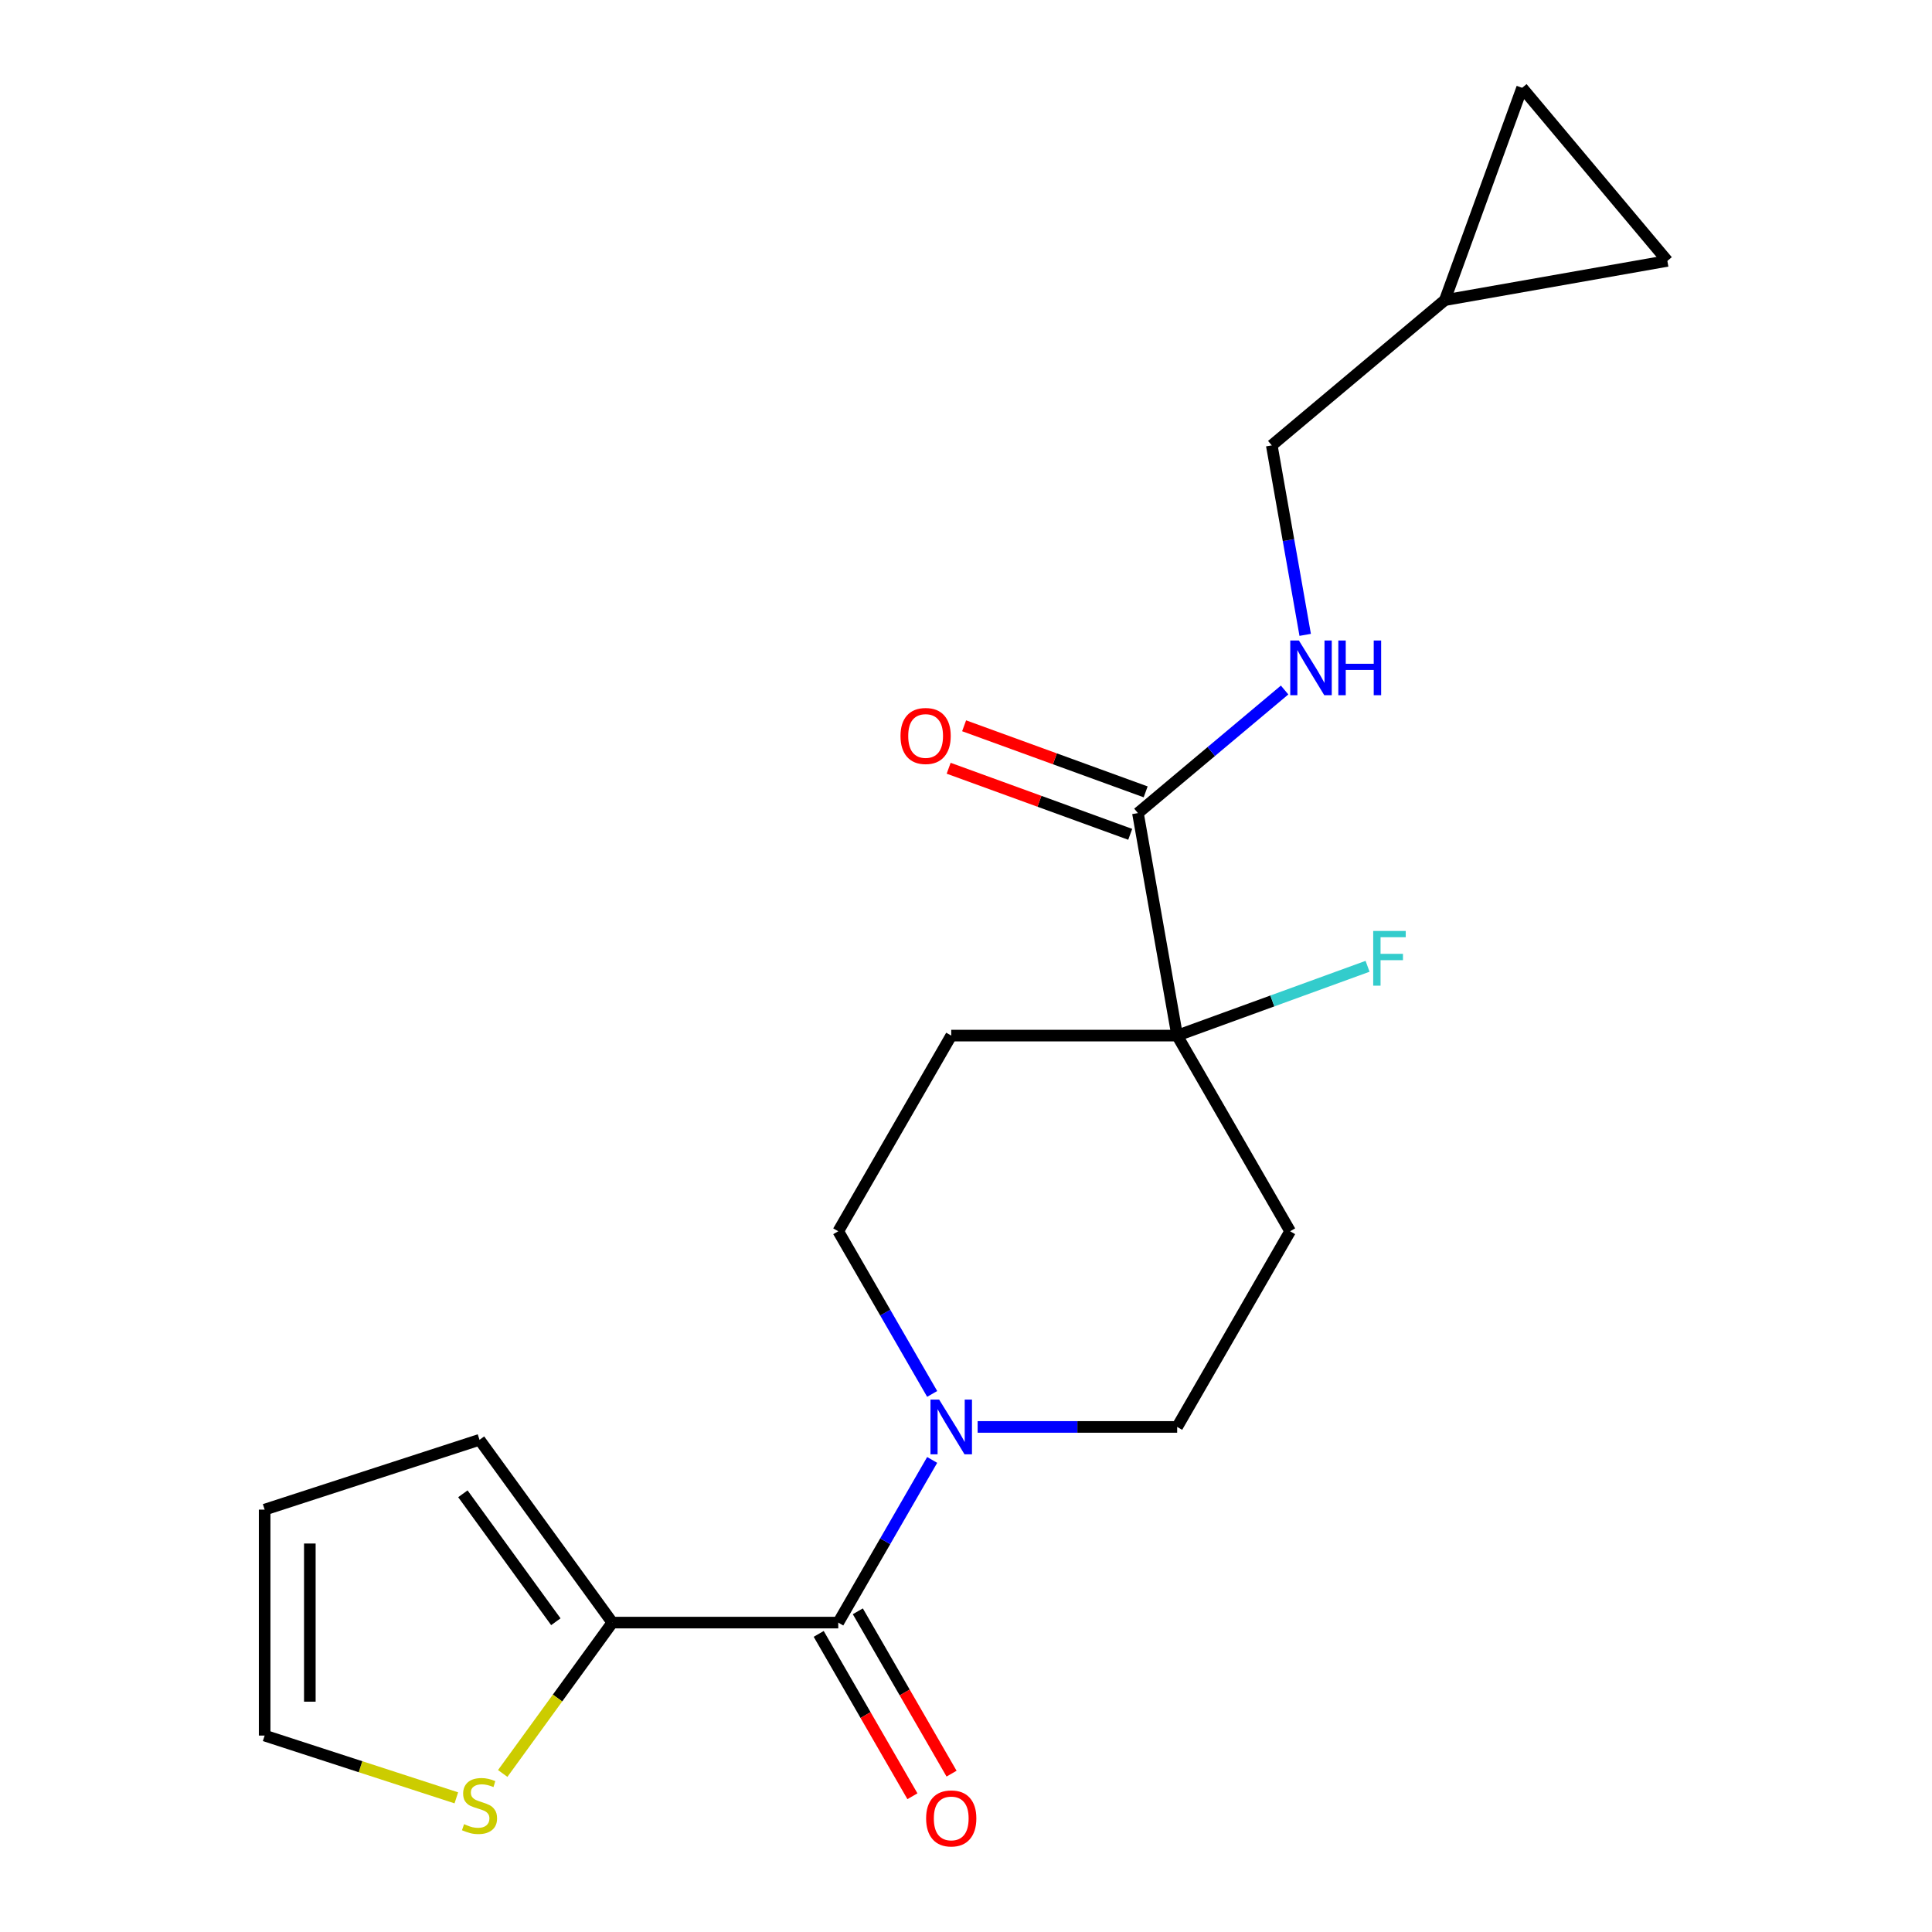 <?xml version='1.0' encoding='iso-8859-1'?>
<svg version='1.1' baseProfile='full'
              xmlns='http://www.w3.org/2000/svg'
                      xmlns:rdkit='http://www.rdkit.org/xml'
                      xmlns:xlink='http://www.w3.org/1999/xlink'
                  xml:space='preserve'
width='1000px' height='1000px' viewBox='0 0 1000 1000'>
<!-- END OF HEADER -->
<rect style='opacity:1.0;fill:#FFFFFF;stroke:none' width='1000' height='1000' x='0' y='0'> </rect>
<path class='bond-0' d='M 433.882,839.853 L 458.187,797.757' style='fill:none;fill-rule:evenodd;stroke:#000000;stroke-width:6px;stroke-linecap:butt;stroke-linejoin:miter;stroke-opacity:1' />
<path class='bond-0' d='M 458.187,797.757 L 482.491,755.66' style='fill:none;fill-rule:evenodd;stroke:#0000FF;stroke-width:6px;stroke-linecap:butt;stroke-linejoin:miter;stroke-opacity:1' />
<path class='bond-2' d='M 433.882,839.853 L 316.938,839.853' style='fill:none;fill-rule:evenodd;stroke:#000000;stroke-width:6px;stroke-linecap:butt;stroke-linejoin:miter;stroke-opacity:1' />
<path class='bond-13' d='M 423.754,845.701 L 448.013,887.717' style='fill:none;fill-rule:evenodd;stroke:#000000;stroke-width:6px;stroke-linecap:butt;stroke-linejoin:miter;stroke-opacity:1' />
<path class='bond-13' d='M 448.013,887.717 L 472.271,929.734' style='fill:none;fill-rule:evenodd;stroke:#FF0000;stroke-width:6px;stroke-linecap:butt;stroke-linejoin:miter;stroke-opacity:1' />
<path class='bond-13' d='M 444.01,834.006 L 468.268,876.023' style='fill:none;fill-rule:evenodd;stroke:#000000;stroke-width:6px;stroke-linecap:butt;stroke-linejoin:miter;stroke-opacity:1' />
<path class='bond-13' d='M 468.268,876.023 L 492.526,918.039' style='fill:none;fill-rule:evenodd;stroke:#FF0000;stroke-width:6px;stroke-linecap:butt;stroke-linejoin:miter;stroke-opacity:1' />
<path class='bond-11' d='M 506.018,738.576 L 557.658,738.576' style='fill:none;fill-rule:evenodd;stroke:#0000FF;stroke-width:6px;stroke-linecap:butt;stroke-linejoin:miter;stroke-opacity:1' />
<path class='bond-11' d='M 557.658,738.576 L 609.299,738.576' style='fill:none;fill-rule:evenodd;stroke:#000000;stroke-width:6px;stroke-linecap:butt;stroke-linejoin:miter;stroke-opacity:1' />
<path class='bond-12' d='M 482.491,721.493 L 458.187,679.396' style='fill:none;fill-rule:evenodd;stroke:#0000FF;stroke-width:6px;stroke-linecap:butt;stroke-linejoin:miter;stroke-opacity:1' />
<path class='bond-12' d='M 458.187,679.396 L 433.882,637.3' style='fill:none;fill-rule:evenodd;stroke:#000000;stroke-width:6px;stroke-linecap:butt;stroke-linejoin:miter;stroke-opacity:1' />
<path class='bond-1' d='M 609.299,536.023 L 492.354,536.023' style='fill:none;fill-rule:evenodd;stroke:#000000;stroke-width:6px;stroke-linecap:butt;stroke-linejoin:miter;stroke-opacity:1' />
<path class='bond-3' d='M 609.299,536.023 L 588.992,420.855' style='fill:none;fill-rule:evenodd;stroke:#000000;stroke-width:6px;stroke-linecap:butt;stroke-linejoin:miter;stroke-opacity:1' />
<path class='bond-19' d='M 609.299,536.023 L 658.573,518.088' style='fill:none;fill-rule:evenodd;stroke:#000000;stroke-width:6px;stroke-linecap:butt;stroke-linejoin:miter;stroke-opacity:1' />
<path class='bond-19' d='M 658.573,518.088 L 707.847,500.154' style='fill:none;fill-rule:evenodd;stroke:#33CCCC;stroke-width:6px;stroke-linecap:butt;stroke-linejoin:miter;stroke-opacity:1' />
<path class='bond-21' d='M 609.299,536.023 L 667.771,637.3' style='fill:none;fill-rule:evenodd;stroke:#000000;stroke-width:6px;stroke-linecap:butt;stroke-linejoin:miter;stroke-opacity:1' />
<path class='bond-4' d='M 316.938,839.853 L 288.57,878.898' style='fill:none;fill-rule:evenodd;stroke:#000000;stroke-width:6px;stroke-linecap:butt;stroke-linejoin:miter;stroke-opacity:1' />
<path class='bond-4' d='M 288.57,878.898 L 260.203,917.942' style='fill:none;fill-rule:evenodd;stroke:#CCCC00;stroke-width:6px;stroke-linecap:butt;stroke-linejoin:miter;stroke-opacity:1' />
<path class='bond-14' d='M 316.938,839.853 L 248.199,745.243' style='fill:none;fill-rule:evenodd;stroke:#000000;stroke-width:6px;stroke-linecap:butt;stroke-linejoin:miter;stroke-opacity:1' />
<path class='bond-14' d='M 287.705,839.409 L 239.588,773.182' style='fill:none;fill-rule:evenodd;stroke:#000000;stroke-width:6px;stroke-linecap:butt;stroke-linejoin:miter;stroke-opacity:1' />
<path class='bond-5' d='M 588.992,420.855 L 626.952,389.002' style='fill:none;fill-rule:evenodd;stroke:#000000;stroke-width:6px;stroke-linecap:butt;stroke-linejoin:miter;stroke-opacity:1' />
<path class='bond-5' d='M 626.952,389.002 L 664.913,357.15' style='fill:none;fill-rule:evenodd;stroke:#0000FF;stroke-width:6px;stroke-linecap:butt;stroke-linejoin:miter;stroke-opacity:1' />
<path class='bond-16' d='M 592.991,409.866 L 546.007,392.765' style='fill:none;fill-rule:evenodd;stroke:#000000;stroke-width:6px;stroke-linecap:butt;stroke-linejoin:miter;stroke-opacity:1' />
<path class='bond-16' d='M 546.007,392.765 L 499.023,375.664' style='fill:none;fill-rule:evenodd;stroke:#FF0000;stroke-width:6px;stroke-linecap:butt;stroke-linejoin:miter;stroke-opacity:1' />
<path class='bond-16' d='M 584.992,431.844 L 538.008,414.743' style='fill:none;fill-rule:evenodd;stroke:#000000;stroke-width:6px;stroke-linecap:butt;stroke-linejoin:miter;stroke-opacity:1' />
<path class='bond-16' d='M 538.008,414.743 L 491.024,397.643' style='fill:none;fill-rule:evenodd;stroke:#FF0000;stroke-width:6px;stroke-linecap:butt;stroke-linejoin:miter;stroke-opacity:1' />
<path class='bond-15' d='M 236.196,930.563 L 186.587,914.444' style='fill:none;fill-rule:evenodd;stroke:#CCCC00;stroke-width:6px;stroke-linecap:butt;stroke-linejoin:miter;stroke-opacity:1' />
<path class='bond-15' d='M 186.587,914.444 L 136.979,898.326' style='fill:none;fill-rule:evenodd;stroke:#000000;stroke-width:6px;stroke-linecap:butt;stroke-linejoin:miter;stroke-opacity:1' />
<path class='bond-18' d='M 675.564,328.601 L 666.916,279.559' style='fill:none;fill-rule:evenodd;stroke:#0000FF;stroke-width:6px;stroke-linecap:butt;stroke-linejoin:miter;stroke-opacity:1' />
<path class='bond-18' d='M 666.916,279.559 L 658.269,230.517' style='fill:none;fill-rule:evenodd;stroke:#000000;stroke-width:6px;stroke-linecap:butt;stroke-linejoin:miter;stroke-opacity:1' />
<path class='bond-6' d='M 667.771,637.3 L 609.299,738.576' style='fill:none;fill-rule:evenodd;stroke:#000000;stroke-width:6px;stroke-linecap:butt;stroke-linejoin:miter;stroke-opacity:1' />
<path class='bond-7' d='M 492.354,536.023 L 433.882,637.3' style='fill:none;fill-rule:evenodd;stroke:#000000;stroke-width:6px;stroke-linecap:butt;stroke-linejoin:miter;stroke-opacity:1' />
<path class='bond-8' d='M 747.854,155.346 L 658.269,230.517' style='fill:none;fill-rule:evenodd;stroke:#000000;stroke-width:6px;stroke-linecap:butt;stroke-linejoin:miter;stroke-opacity:1' />
<path class='bond-9' d='M 747.854,155.346 L 787.851,45.455' style='fill:none;fill-rule:evenodd;stroke:#000000;stroke-width:6px;stroke-linecap:butt;stroke-linejoin:miter;stroke-opacity:1' />
<path class='bond-10' d='M 747.854,155.346 L 863.021,135.039' style='fill:none;fill-rule:evenodd;stroke:#000000;stroke-width:6px;stroke-linecap:butt;stroke-linejoin:miter;stroke-opacity:1' />
<path class='bond-22' d='M 787.851,45.455 L 863.021,135.039' style='fill:none;fill-rule:evenodd;stroke:#000000;stroke-width:6px;stroke-linecap:butt;stroke-linejoin:miter;stroke-opacity:1' />
<path class='bond-17' d='M 248.199,745.243 L 136.979,781.381' style='fill:none;fill-rule:evenodd;stroke:#000000;stroke-width:6px;stroke-linecap:butt;stroke-linejoin:miter;stroke-opacity:1' />
<path class='bond-20' d='M 136.979,898.326 L 136.979,781.381' style='fill:none;fill-rule:evenodd;stroke:#000000;stroke-width:6px;stroke-linecap:butt;stroke-linejoin:miter;stroke-opacity:1' />
<path class='bond-20' d='M 160.368,880.784 L 160.368,798.923' style='fill:none;fill-rule:evenodd;stroke:#000000;stroke-width:6px;stroke-linecap:butt;stroke-linejoin:miter;stroke-opacity:1' />
<path  class='atom-1' d='M 486.094 724.416
L 495.374 739.416
Q 496.294 740.896, 497.774 743.576
Q 499.254 746.256, 499.334 746.416
L 499.334 724.416
L 503.094 724.416
L 503.094 752.736
L 499.214 752.736
L 489.254 736.336
Q 488.094 734.416, 486.854 732.216
Q 485.654 730.016, 485.294 729.336
L 485.294 752.736
L 481.614 752.736
L 481.614 724.416
L 486.094 724.416
' fill='#0000FF'/>
<path  class='atom-5' d='M 240.199 944.183
Q 240.519 944.303, 241.839 944.863
Q 243.159 945.423, 244.599 945.783
Q 246.079 946.103, 247.519 946.103
Q 250.199 946.103, 251.759 944.823
Q 253.319 943.503, 253.319 941.223
Q 253.319 939.663, 252.519 938.703
Q 251.759 937.743, 250.559 937.223
Q 249.359 936.703, 247.359 936.103
Q 244.839 935.343, 243.319 934.623
Q 241.839 933.903, 240.759 932.383
Q 239.719 930.863, 239.719 928.303
Q 239.719 924.743, 242.119 922.543
Q 244.559 920.343, 249.359 920.343
Q 252.639 920.343, 256.359 921.903
L 255.439 924.983
Q 252.039 923.583, 249.479 923.583
Q 246.719 923.583, 245.199 924.743
Q 243.679 925.863, 243.719 927.823
Q 243.719 929.343, 244.479 930.263
Q 245.279 931.183, 246.399 931.703
Q 247.559 932.223, 249.479 932.823
Q 252.039 933.623, 253.559 934.423
Q 255.079 935.223, 256.159 936.863
Q 257.279 938.463, 257.279 941.223
Q 257.279 945.143, 254.639 947.263
Q 252.039 949.343, 247.679 949.343
Q 245.159 949.343, 243.239 948.783
Q 241.359 948.263, 239.119 947.343
L 240.199 944.183
' fill='#CCCC00'/>
<path  class='atom-6' d='M 672.316 331.525
L 681.596 346.525
Q 682.516 348.005, 683.996 350.685
Q 685.476 353.365, 685.556 353.525
L 685.556 331.525
L 689.316 331.525
L 689.316 359.845
L 685.436 359.845
L 675.476 343.445
Q 674.316 341.525, 673.076 339.325
Q 671.876 337.125, 671.516 336.445
L 671.516 359.845
L 667.836 359.845
L 667.836 331.525
L 672.316 331.525
' fill='#0000FF'/>
<path  class='atom-6' d='M 692.716 331.525
L 696.556 331.525
L 696.556 343.565
L 711.036 343.565
L 711.036 331.525
L 714.876 331.525
L 714.876 359.845
L 711.036 359.845
L 711.036 346.765
L 696.556 346.765
L 696.556 359.845
L 692.716 359.845
L 692.716 331.525
' fill='#0000FF'/>
<path  class='atom-14' d='M 479.354 941.21
Q 479.354 934.41, 482.714 930.61
Q 486.074 926.81, 492.354 926.81
Q 498.634 926.81, 501.994 930.61
Q 505.354 934.41, 505.354 941.21
Q 505.354 948.09, 501.954 952.01
Q 498.554 955.89, 492.354 955.89
Q 486.114 955.89, 482.714 952.01
Q 479.354 948.13, 479.354 941.21
M 492.354 952.69
Q 496.674 952.69, 498.994 949.81
Q 501.354 946.89, 501.354 941.21
Q 501.354 935.65, 498.994 932.85
Q 496.674 930.01, 492.354 930.01
Q 488.034 930.01, 485.674 932.81
Q 483.354 935.61, 483.354 941.21
Q 483.354 946.93, 485.674 949.81
Q 488.034 952.69, 492.354 952.69
' fill='#FF0000'/>
<path  class='atom-17' d='M 466.1 380.938
Q 466.1 374.138, 469.46 370.338
Q 472.82 366.538, 479.1 366.538
Q 485.38 366.538, 488.74 370.338
Q 492.1 374.138, 492.1 380.938
Q 492.1 387.818, 488.7 391.738
Q 485.3 395.618, 479.1 395.618
Q 472.86 395.618, 469.46 391.738
Q 466.1 387.858, 466.1 380.938
M 479.1 392.418
Q 483.42 392.418, 485.74 389.538
Q 488.1 386.618, 488.1 380.938
Q 488.1 375.378, 485.74 372.578
Q 483.42 369.738, 479.1 369.738
Q 474.78 369.738, 472.42 372.538
Q 470.1 375.338, 470.1 380.938
Q 470.1 386.658, 472.42 389.538
Q 474.78 392.418, 479.1 392.418
' fill='#FF0000'/>
<path  class='atom-20' d='M 710.771 481.865
L 727.611 481.865
L 727.611 485.105
L 714.571 485.105
L 714.571 493.705
L 726.171 493.705
L 726.171 496.985
L 714.571 496.985
L 714.571 510.185
L 710.771 510.185
L 710.771 481.865
' fill='#33CCCC'/>
</svg>

